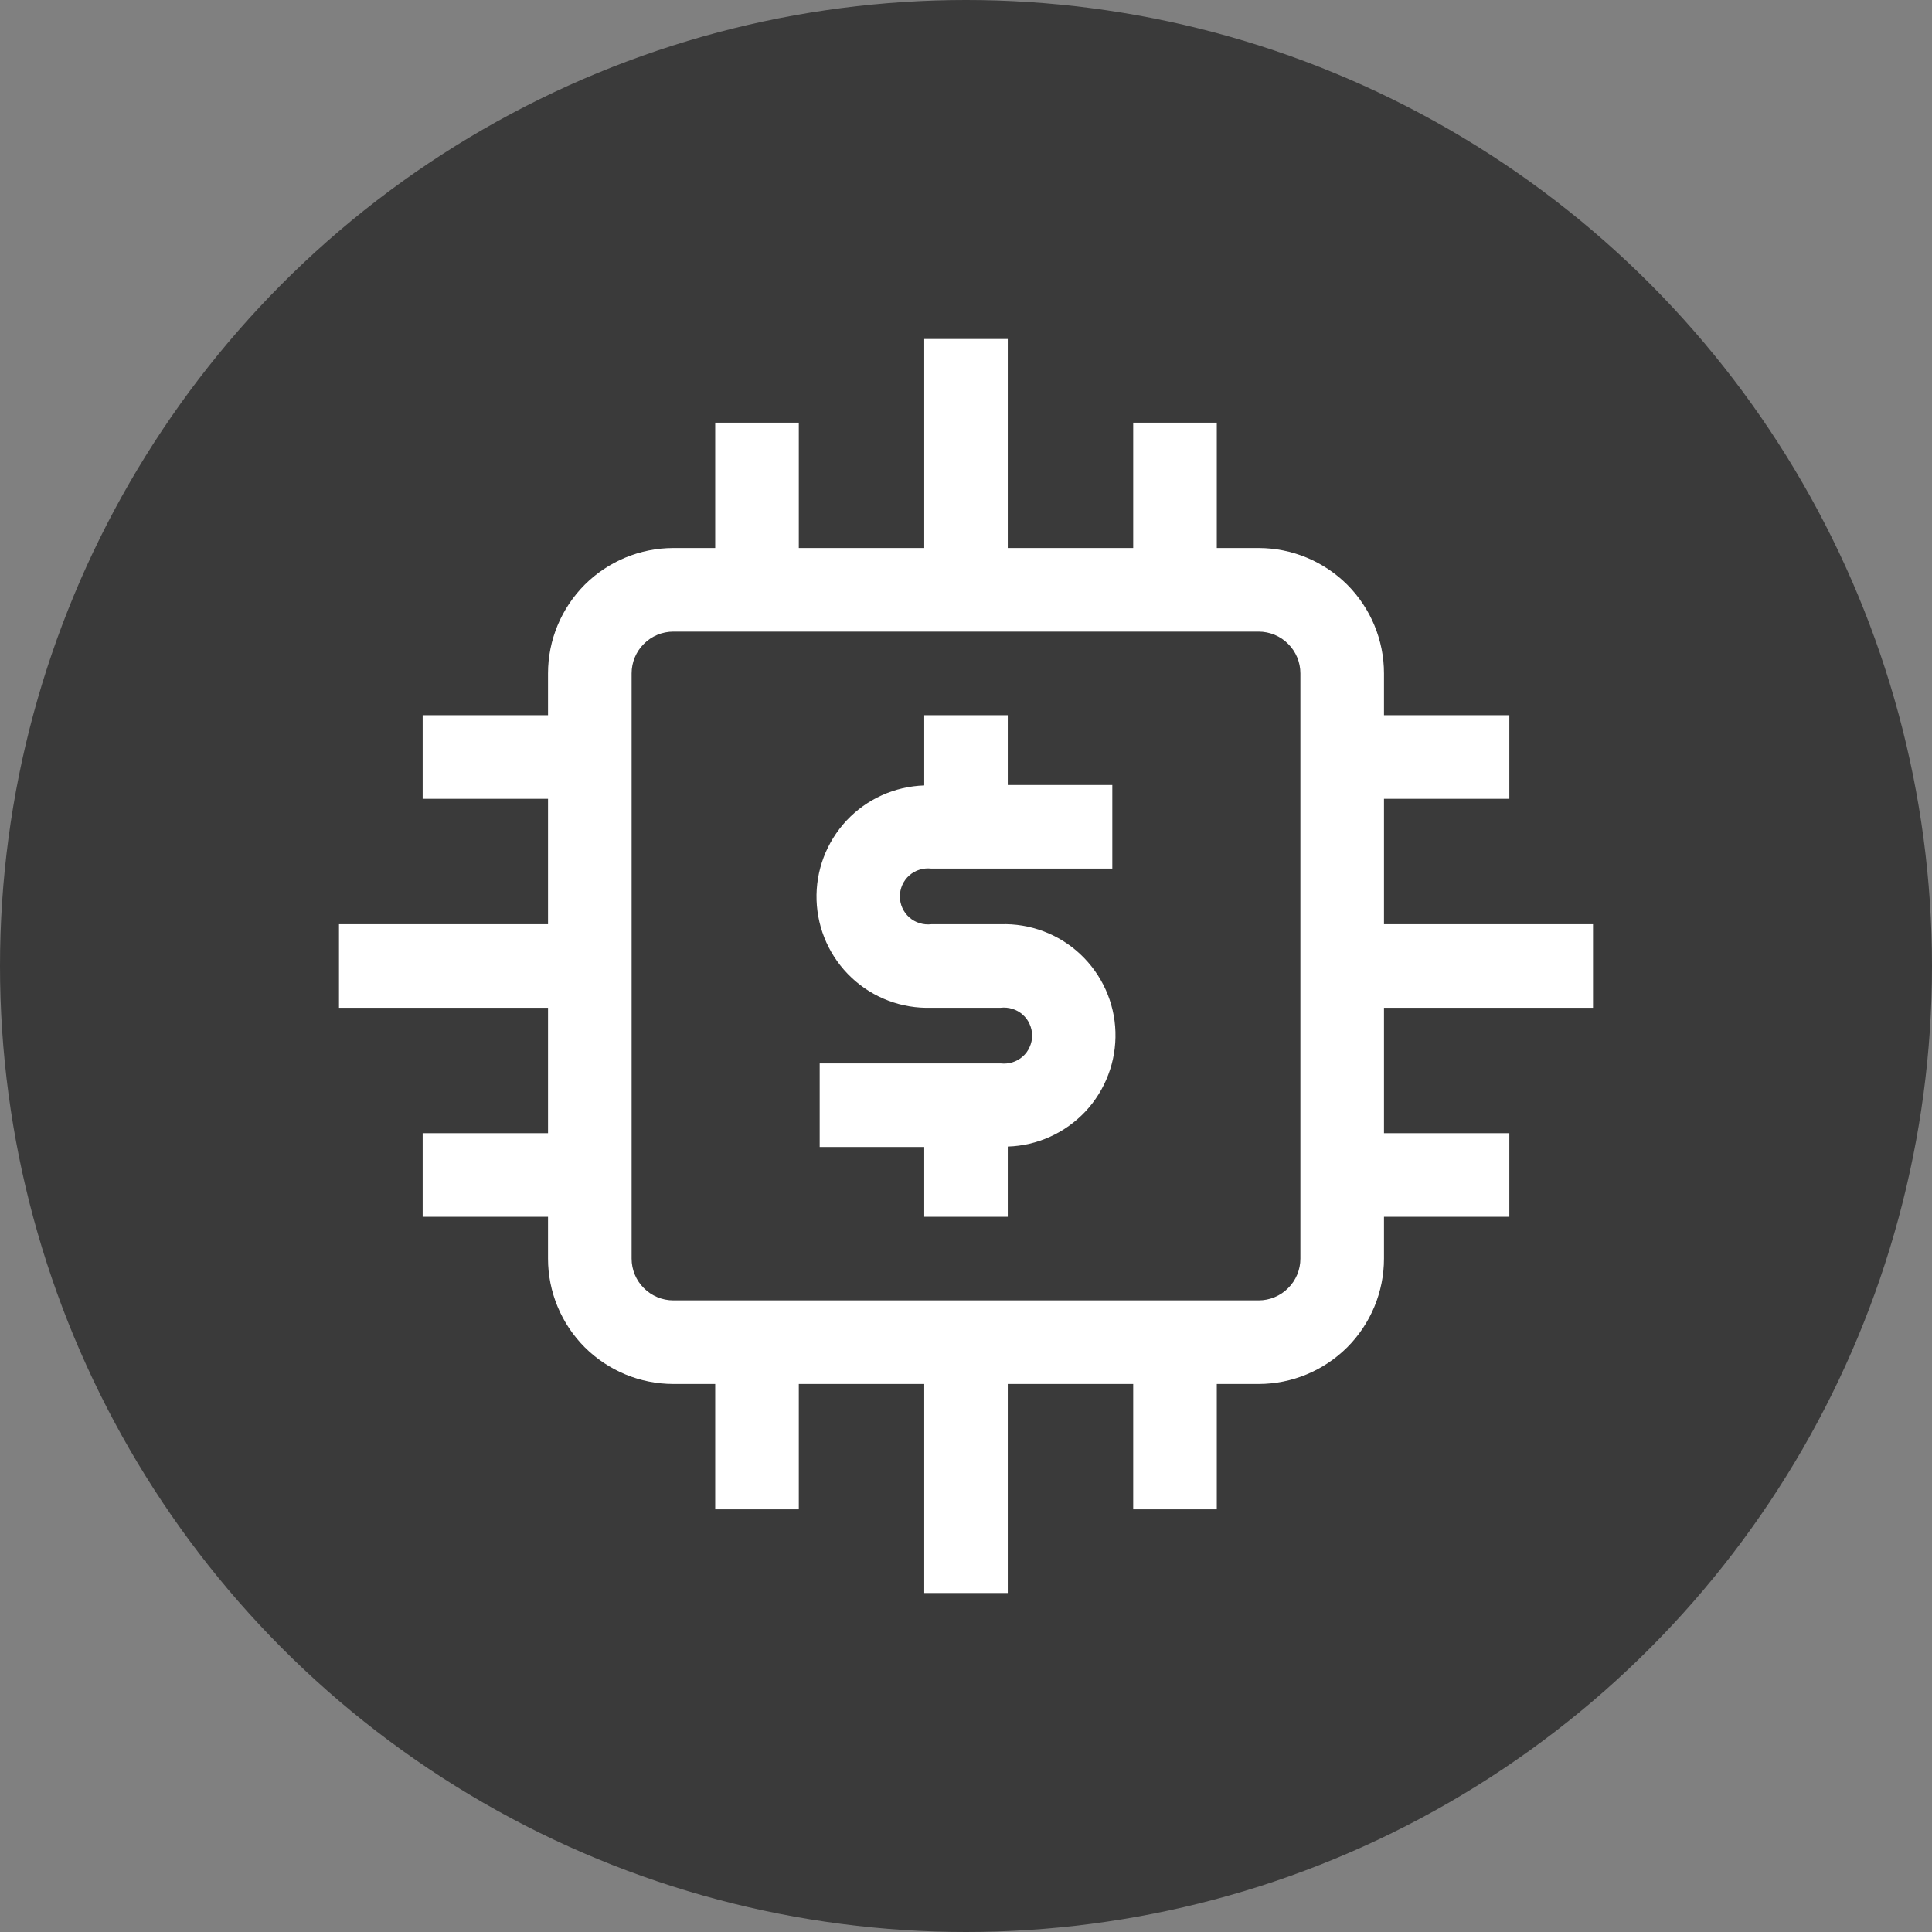 <svg width="26" height="26" viewBox="0 0 26 26" fill="none" xmlns="http://www.w3.org/2000/svg">
<rect x="0" y="0" width="26" height="26" fill="#808080" stroke="none"/>
<circle cx="13" cy="13" r="13" fill="#3A3A3A"/>
<g clip-path="url(#clip0_1068_686)">
<path d="M13.562 9.625H12.438V10.57C12.041 10.583 11.665 10.752 11.393 11.042C11.122 11.332 10.976 11.717 10.989 12.114C11.002 12.511 11.171 12.886 11.461 13.158C11.751 13.43 12.136 13.575 12.533 13.562H13.467C13.52 13.556 13.574 13.561 13.625 13.577C13.675 13.592 13.723 13.619 13.762 13.654C13.803 13.69 13.835 13.733 13.856 13.782C13.878 13.83 13.89 13.883 13.89 13.937C13.89 13.99 13.878 14.043 13.856 14.091C13.835 14.14 13.803 14.184 13.762 14.219C13.723 14.254 13.675 14.281 13.625 14.296C13.574 14.312 13.52 14.317 13.467 14.311H11.031V15.436H12.438V16.375H13.562V15.43C13.759 15.424 13.952 15.379 14.131 15.298C14.311 15.217 14.472 15.101 14.607 14.958C14.741 14.815 14.846 14.646 14.915 14.462C14.985 14.278 15.017 14.082 15.011 13.886C15.005 13.689 14.96 13.496 14.879 13.317C14.798 13.138 14.682 12.976 14.539 12.842C14.396 12.707 14.227 12.602 14.043 12.533C13.859 12.464 13.663 12.431 13.467 12.438H12.533C12.48 12.444 12.426 12.439 12.375 12.423C12.324 12.408 12.277 12.381 12.237 12.346C12.197 12.31 12.165 12.267 12.143 12.218C12.122 12.17 12.11 12.117 12.11 12.063C12.11 12.01 12.122 11.957 12.143 11.909C12.165 11.86 12.197 11.816 12.237 11.781C12.277 11.746 12.324 11.719 12.375 11.704C12.426 11.688 12.48 11.683 12.533 11.689H14.969V10.564H13.562V9.625Z" fill="white"/>
<path d="M21.438 13.562V12.438H18.625V10.75H20.312V9.625H18.625V9.062C18.625 8.615 18.447 8.186 18.131 7.869C17.814 7.553 17.385 7.375 16.938 7.375H16.375V5.688H15.25V7.375H13.562V4.562H12.438V7.375H10.75V5.688H9.625V7.375H9.062C8.615 7.375 8.186 7.553 7.869 7.869C7.553 8.186 7.375 8.615 7.375 9.062V9.625H5.688V10.75H7.375V12.438H4.562V13.562H7.375V15.25H5.688V16.375H7.375V16.938C7.375 17.385 7.553 17.814 7.869 18.131C8.186 18.447 8.615 18.625 9.062 18.625H9.625V20.312H10.75V18.625H12.438V21.438H13.562V18.625H15.25V20.312H16.375V18.625H16.938C17.385 18.625 17.814 18.447 18.131 18.131C18.447 17.814 18.625 17.385 18.625 16.938V16.375H20.312V15.25H18.625V13.562H21.438ZM17.5 16.938C17.5 17.087 17.441 17.23 17.335 17.335C17.23 17.441 17.087 17.5 16.938 17.5H9.062C8.913 17.5 8.77 17.441 8.665 17.335C8.559 17.23 8.5 17.087 8.5 16.938V9.062C8.5 8.913 8.559 8.77 8.665 8.665C8.77 8.559 8.913 8.5 9.062 8.5H16.938C17.087 8.5 17.23 8.559 17.335 8.665C17.441 8.77 17.5 8.913 17.5 9.062V16.938Z" fill="white"/>
</g>
<defs>
<clipPath id="clip0_1068_686">
<rect width="18" height="18" fill="white" transform="translate(4 4)"/>
</clipPath>
</defs>
</svg>
